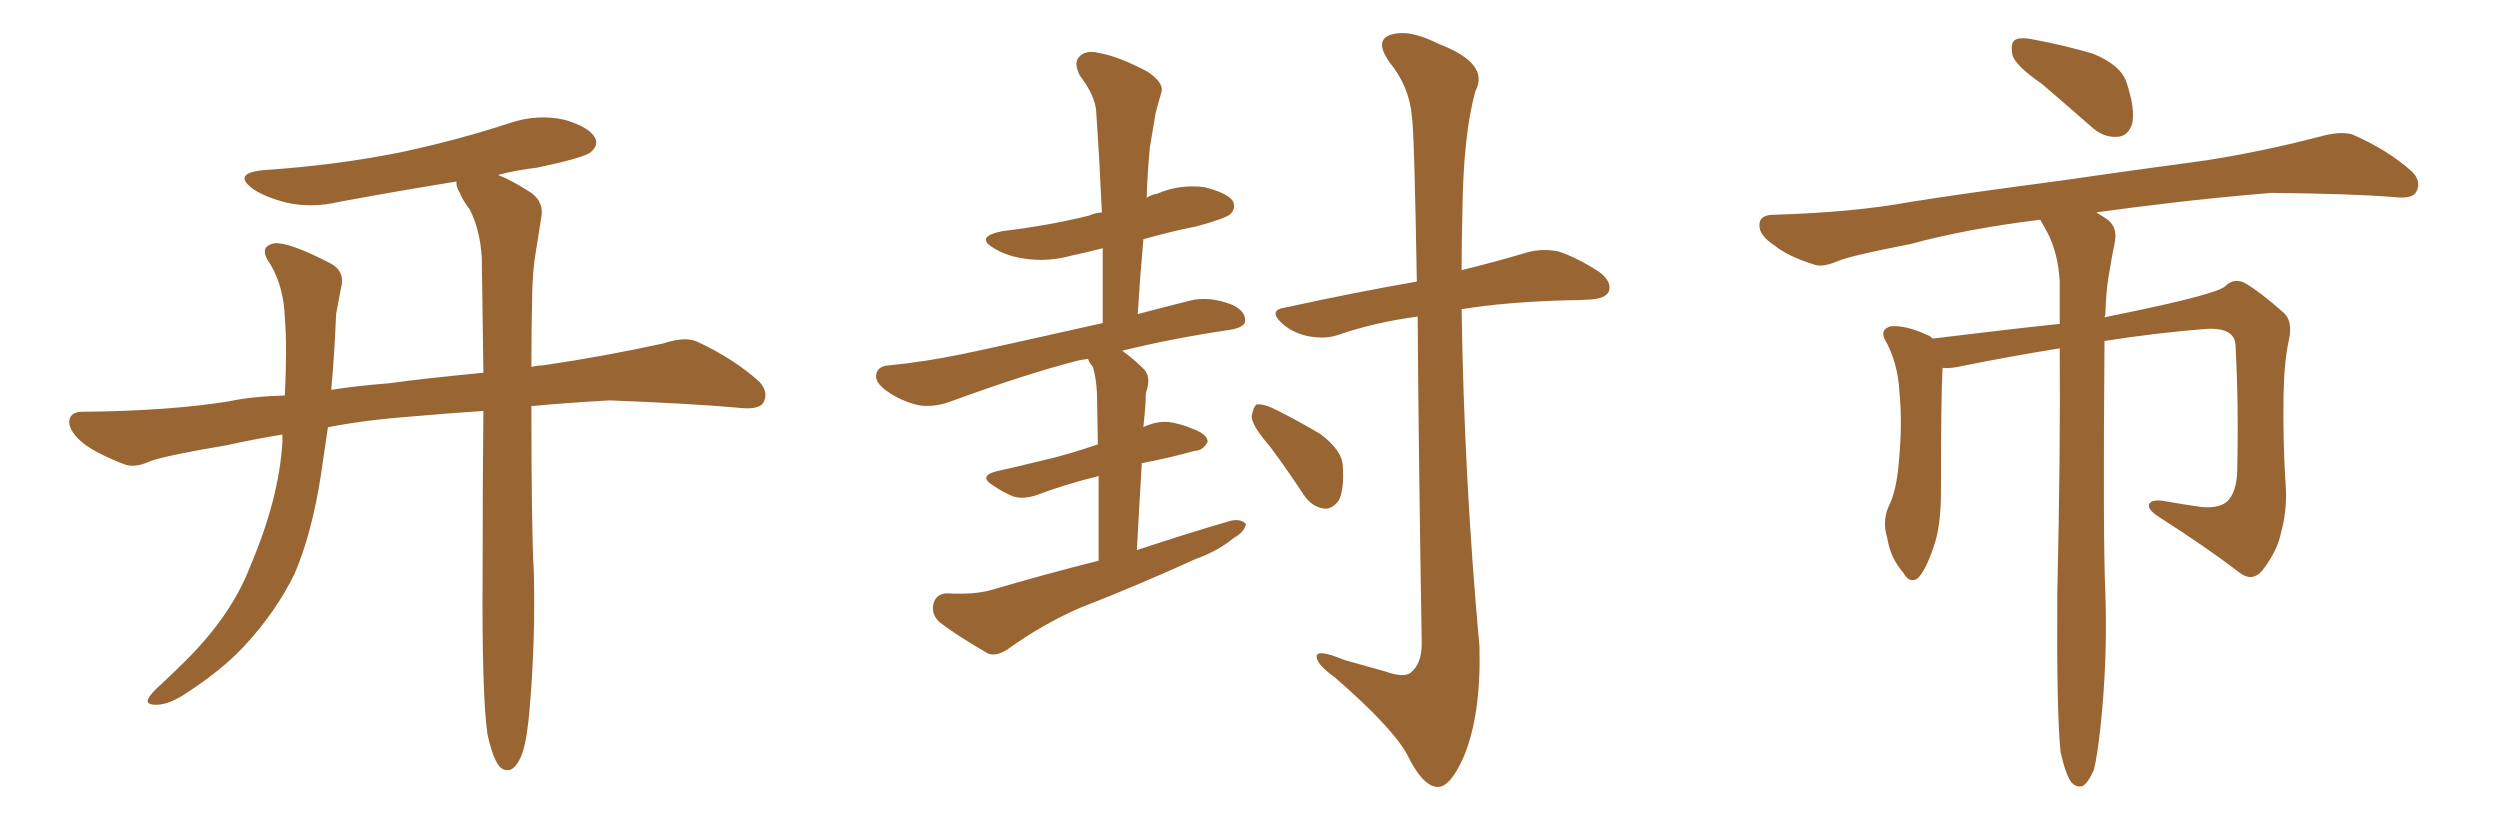 <svg xmlns="http://www.w3.org/2000/svg" xmlns:xlink="http://www.w3.org/1999/xlink" width="450" height="150"><path fill="#996633" padding="10" d="M87.74 132.13L87.74 132.13L87.74 132.13Q86.72 124.95 86.87 103.27L86.87 103.27Q86.87 87.16 87.01 73.97L87.01 73.97Q80.42 74.41 73.68 75L73.68 75Q65.77 75.59 59.03 76.90L59.03 76.90Q58.30 81.74 57.71 85.84L57.71 85.84Q56.10 96.09 53.03 103.27L53.03 103.27Q49.66 110.16 43.95 116.31L43.95 116.31Q39.99 120.56 33.69 124.66L33.69 124.66Q30.47 126.86 28.13 126.86L28.13 126.86Q26.22 126.86 26.66 125.83L26.66 125.83Q27.10 124.80 29.30 122.90L29.30 122.90Q31.64 120.70 33.98 118.36L33.98 118.36Q41.75 110.45 44.97 102.10L44.97 102.10Q50.24 89.79 50.83 79.54L50.83 79.54Q50.83 78.81 50.83 78.22L50.83 78.22Q45.41 79.10 40.87 80.13L40.87 80.13Q29.59 82.03 26.95 83.06L26.95 83.06Q24.32 84.23 22.56 83.64L22.56 83.64Q17.87 81.88 15.23 79.98L15.23 79.98Q12.45 77.78 12.45 75.88L12.45 75.88Q12.60 74.12 14.79 74.12L14.79 74.12Q30.62 73.97 41.31 72.22L41.31 72.22Q45.41 71.34 51.27 71.19L51.27 71.19Q51.71 62.26 51.27 57.28L51.27 57.28Q51.12 51.86 48.78 47.75L48.78 47.75Q46.29 44.38 49.37 43.80L49.37 43.80Q51.86 43.51 59.03 47.17L59.03 47.17Q62.26 48.63 61.38 51.86L61.38 51.86Q61.08 53.47 60.50 56.54L60.50 56.54Q60.21 63.87 59.62 70.17L59.62 70.17Q64.31 69.43 70.02 68.99L70.02 68.99Q76.32 68.12 87.01 67.09L87.01 67.09Q86.87 55.66 86.72 46.44L86.72 46.44Q86.43 41.31 84.52 37.65L84.52 37.65Q83.35 36.18 82.76 34.72L82.76 34.72Q82.03 33.54 82.18 32.67L82.18 32.67Q71.34 34.42 61.08 36.33L61.08 36.33Q56.10 37.50 51.56 36.47L51.56 36.47Q48.05 35.60 45.70 34.13L45.70 34.13Q41.60 31.20 47.46 30.62L47.46 30.62Q60.64 29.74 72.22 27.39L72.22 27.39Q82.47 25.20 91.85 22.12L91.85 22.12Q96.68 20.51 101.51 21.53L101.51 21.53Q106.05 22.85 107.08 24.76L107.08 24.76Q107.81 26.07 106.35 27.39L106.35 27.39Q105.03 28.42 96.68 30.18L96.68 30.18Q92.87 30.62 89.65 31.49L89.65 31.49Q91.99 32.37 95.65 34.72L95.65 34.72Q98.00 36.47 97.41 39.26L97.41 39.26Q96.97 42.04 96.39 45.70L96.39 45.70Q95.95 48.19 95.80 52.59L95.80 52.59Q95.65 59.77 95.65 66.06L95.65 66.06Q96.68 65.77 97.71 65.77L97.71 65.77Q108.69 64.16 119.38 61.82L119.38 61.82Q123.34 60.50 125.54 61.52L125.54 61.52Q132.13 64.60 136.67 68.70L136.67 68.70Q138.43 70.61 137.40 72.51L137.40 72.51Q136.52 73.83 132.86 73.39L132.86 73.39Q124.80 72.66 109.72 72.07L109.72 72.07Q101.95 72.51 95.65 73.10L95.65 73.10Q95.65 95.51 96.09 102.98L96.09 102.98Q96.39 114.99 95.36 127.29L95.36 127.29Q94.92 132.86 94.04 135.50L94.04 135.50Q93.16 137.99 91.85 138.57L91.85 138.57Q90.67 138.87 89.79 137.84L89.79 137.84Q88.62 136.23 87.74 132.13ZM197.75 100.93L197.75 100.93Q197.75 91.85 197.75 85.69L197.75 85.69Q191.31 87.30 186.77 89.06L186.77 89.06Q184.28 89.94 182.37 89.36L182.37 89.36Q180.32 88.48 178.86 87.45L178.86 87.45Q175.93 85.69 179.44 84.81L179.44 84.81Q183.40 83.94 186.91 83.06L186.91 83.06Q192.19 81.88 197.61 79.98L197.61 79.98Q197.46 72.36 197.46 70.90L197.46 70.90Q197.31 67.97 196.73 66.06L196.73 66.06Q196.00 65.19 195.85 64.60L195.85 64.60Q194.68 64.75 194.09 64.89L194.09 64.89Q184.86 67.24 171.24 72.22L171.24 72.22Q168.16 73.39 165.38 72.95L165.38 72.95Q162.16 72.22 159.52 70.31L159.52 70.31Q157.32 68.70 157.76 67.24L157.76 67.24Q158.06 65.92 159.96 65.77L159.96 65.77Q166.11 65.19 173.29 63.72L173.29 63.72Q178.27 62.70 198.49 58.15L198.49 58.15Q198.49 50.98 198.49 44.68L198.49 44.68Q195.70 45.41 192.92 46.00L192.92 46.00Q188.67 47.17 184.57 46.58L184.57 46.58Q181.35 46.14 179.15 44.82L179.15 44.82Q175.20 42.63 180.47 41.60L180.47 41.60Q188.82 40.58 196.00 38.82L196.00 38.82Q196.88 38.38 198.34 38.23L198.34 38.23Q197.90 28.56 197.31 20.07L197.31 20.07Q197.17 17.29 194.38 13.62L194.38 13.62Q193.21 11.28 194.24 10.25L194.24 10.25Q195.41 8.94 197.75 9.52L197.75 9.52Q201.27 10.11 206.54 12.89L206.54 12.89Q209.62 14.94 209.03 16.70L209.03 16.70Q208.59 18.16 208.01 20.36L208.01 20.36Q207.57 22.85 206.98 26.51L206.98 26.51Q206.54 31.05 206.40 35.60L206.40 35.60Q207.28 35.01 208.30 34.86L208.30 34.86Q212.40 33.11 216.80 33.69L216.80 33.69Q220.90 34.72 221.92 36.18L221.92 36.18Q222.51 37.50 221.48 38.53L221.48 38.53Q220.75 39.26 215.48 40.72L215.48 40.72Q210.35 41.75 205.81 43.07L205.81 43.07Q205.22 49.51 204.79 56.54L204.79 56.54Q209.18 55.37 214.45 54.05L214.45 54.05Q217.68 53.32 221.63 54.79L221.63 54.79Q224.27 55.96 224.12 57.86L224.12 57.86Q223.97 58.89 221.63 59.33L221.63 59.33Q210.79 60.94 202.00 63.13L202.00 63.13Q204.05 64.60 205.96 66.50L205.96 66.50Q207.28 67.97 206.25 70.75L206.25 70.75Q206.25 72.07 206.10 73.83L206.10 73.83Q205.96 75.44 205.81 76.90L205.81 76.90Q206.25 76.61 206.84 76.46L206.84 76.46Q209.18 75.59 211.52 76.17L211.52 76.17Q213.43 76.61 214.31 77.05L214.31 77.05Q217.38 78.08 217.38 79.54L217.38 79.54Q216.50 81.15 215.04 81.15L215.04 81.15Q210.94 82.32 205.66 83.35L205.66 83.35Q205.37 83.35 205.52 83.50L205.52 83.50Q205.08 90.67 204.64 99.02L204.64 99.02Q213.43 96.09 221.48 93.75L221.48 93.75Q223.39 93.31 224.27 94.34L224.27 94.34Q223.97 95.80 222.07 96.83L222.07 96.83Q219.29 99.17 215.19 100.63L215.19 100.63Q204.93 105.32 194.38 109.42L194.38 109.42Q187.65 112.35 181.35 116.89L181.35 116.89Q179.30 118.21 177.83 117.63L177.83 117.63Q172.71 114.70 169.19 112.06L169.19 112.06Q167.58 110.60 168.02 108.69L168.02 108.69Q168.46 106.93 170.36 106.79L170.36 106.79Q175.34 107.08 178.42 106.20L178.42 106.20Q188.38 103.27 197.75 100.93ZM255.18 56.98L255.18 56.98Q247.41 58.01 240.67 60.35L240.67 60.35Q238.48 61.08 235.40 60.50L235.40 60.50Q232.62 59.91 230.71 58.15L230.71 58.15Q228.22 55.81 231.30 55.37L231.30 55.37Q244.04 52.59 255.03 50.68L255.03 50.68Q254.59 24.17 254.15 21.09L254.15 21.09Q253.71 15.53 250.05 11.13L250.05 11.13Q247.41 7.32 250.20 6.30L250.20 6.30Q253.56 5.13 258.98 7.91L258.98 7.91Q268.21 11.43 265.58 16.41L265.58 16.41Q263.38 24.17 263.23 38.38L263.23 38.38Q263.09 43.36 263.09 48.63L263.09 48.63Q270.12 46.88 274.95 45.41L274.95 45.41Q277.73 44.68 280.52 45.26L280.52 45.26Q283.74 46.29 287.84 48.93L287.84 48.93Q290.19 50.68 289.60 52.44L289.60 52.44Q289.01 53.76 286.23 53.91L286.23 53.91Q284.33 54.05 282.13 54.05L282.13 54.05Q271.00 54.35 263.09 55.66L263.09 55.66Q263.53 85.99 266.31 116.46L266.31 116.46Q266.60 128.61 263.53 136.08L263.53 136.08Q261.04 141.80 258.69 141.65L258.69 141.65Q256.05 141.50 253.27 135.79L253.27 135.79Q250.63 130.96 240.38 122.02L240.38 122.02Q237.16 119.68 237.01 118.36L237.01 118.36Q236.72 116.60 241.99 118.80L241.99 118.80Q245.65 119.82 249.32 120.85L249.32 120.85Q252.54 122.02 253.86 121.14L253.86 121.14Q255.91 119.53 255.91 115.87L255.91 115.87Q255.32 79.39 255.18 56.98ZM228.52 80.27L228.52 80.27L228.52 80.27Q225.44 76.76 225.29 75L225.29 75Q225.59 73.24 226.17 72.80L226.17 72.80Q227.34 72.66 229.25 73.54L229.25 73.54Q233.64 75.73 237.60 78.08L237.60 78.08Q241.55 81.01 241.70 83.79L241.70 83.79Q241.99 88.18 240.97 90.09L240.97 90.09Q239.79 91.70 238.33 91.55L238.33 91.55Q236.13 91.26 234.67 89.06L234.67 89.06Q231.59 84.38 228.52 80.27ZM367.53 15.09L367.53 15.09Q362.84 11.87 362.26 9.96L362.26 9.96Q361.82 7.76 362.70 7.18L362.70 7.18Q363.72 6.59 366.36 7.18L366.36 7.18Q371.78 8.20 376.76 9.67L376.76 9.67Q381.74 11.72 382.76 14.79L382.76 14.79Q384.38 19.63 383.79 22.27L383.79 22.27Q383.06 24.46 381.30 24.61L381.30 24.61Q378.66 24.90 376.32 22.71L376.32 22.71Q371.63 18.60 367.53 15.09ZM370.90 135.35L370.90 135.35L370.90 135.35Q370.17 128.17 370.31 106.93L370.31 106.93Q370.90 81.30 370.75 62.70L370.75 62.70Q361.67 64.16 352.29 66.06L352.29 66.06Q350.68 66.36 349.66 66.21L349.66 66.21Q349.37 71.04 349.37 88.62L349.37 88.62Q349.37 94.78 348.05 98.44L348.05 98.44Q346.58 102.83 345.12 104.15L345.12 104.15Q343.65 105.03 342.63 103.13L342.63 103.13Q340.28 100.49 339.70 96.83L339.70 96.83Q338.82 94.04 339.84 91.41L339.84 91.41Q341.31 88.62 341.75 83.64L341.75 83.64Q342.48 76.32 341.89 70.46L341.89 70.46Q341.60 65.19 339.26 61.08L339.26 61.08Q338.38 59.33 340.28 58.74L340.28 58.74Q342.92 58.45 347.02 60.35L347.02 60.35Q347.46 60.50 347.90 60.94L347.90 60.94Q362.26 59.18 370.75 58.30L370.75 58.30Q370.75 54.20 370.75 50.68L370.75 50.68Q370.46 45.56 368.55 41.89L368.55 41.89Q367.82 40.58 367.24 39.55L367.24 39.55Q354.05 41.16 343.80 43.95L343.80 43.95Q333.11 46.00 330.76 47.02L330.76 47.02Q327.98 48.19 326.51 47.61L326.51 47.61Q321.83 46.14 319.48 44.24L319.48 44.24Q316.55 42.33 316.70 40.43L316.70 40.43Q316.70 38.82 318.90 38.67L318.90 38.67Q333.84 38.23 343.95 36.33L343.95 36.33Q353.17 34.86 370.90 32.52L370.90 32.52Q379.83 31.20 397.12 28.86L397.12 28.86Q407.37 27.25 417.48 24.61L417.48 24.61Q421.14 23.58 423.34 24.17L423.34 24.17Q429.79 26.95 434.18 30.91L434.18 30.91Q435.94 32.67 434.91 34.57L434.91 34.57Q434.18 35.89 430.66 35.45L430.66 35.45Q423.05 34.86 408.84 34.72L408.84 34.72Q398.29 35.60 389.94 36.62L389.94 36.62Q383.64 37.35 377.34 38.23L377.34 38.23Q378.08 38.67 378.96 39.26L378.96 39.26Q381.15 40.58 380.71 43.36L380.71 43.36Q380.13 46.14 379.54 49.80L379.54 49.80Q379.10 52.29 378.96 56.69L378.96 56.69Q378.81 56.98 378.81 57.13L378.81 57.13Q379.98 56.84 380.86 56.69L380.86 56.69Q399.61 52.88 400.63 51.42L400.63 51.42Q402.25 49.95 404.15 50.98L404.15 50.98Q407.08 52.73 411.18 56.40L411.18 56.40Q412.65 57.86 412.06 60.94L412.06 60.94Q411.18 64.75 411.04 70.90L411.04 70.90Q410.89 79.69 411.47 88.18L411.47 88.18Q411.62 92.14 410.60 95.80L410.60 95.80Q410.01 99.02 407.23 102.69L407.23 102.69Q405.32 104.88 402.98 102.98L402.98 102.98Q397.27 98.58 388.33 92.87L388.33 92.87Q386.43 91.55 386.87 90.67L386.87 90.67Q387.45 89.79 389.79 90.23L389.79 90.23Q393.16 90.82 396.24 91.26L396.24 91.26Q399.46 91.55 400.93 90.23L400.93 90.23Q402.54 88.62 402.69 84.96L402.69 84.96Q402.98 73.10 402.39 62.11L402.39 62.11Q402.25 59.03 397.41 59.18L397.41 59.18Q388.04 59.91 378.81 61.38L378.81 61.38Q378.52 96.97 378.96 106.64L378.96 106.64Q379.39 118.65 378.08 130.96L378.08 130.96Q377.49 136.23 376.90 138.57L376.90 138.57Q375.88 140.92 374.85 141.50L374.85 141.50Q373.68 141.80 372.80 140.77L372.80 140.77Q371.78 139.31 370.90 135.35Z"/></svg>